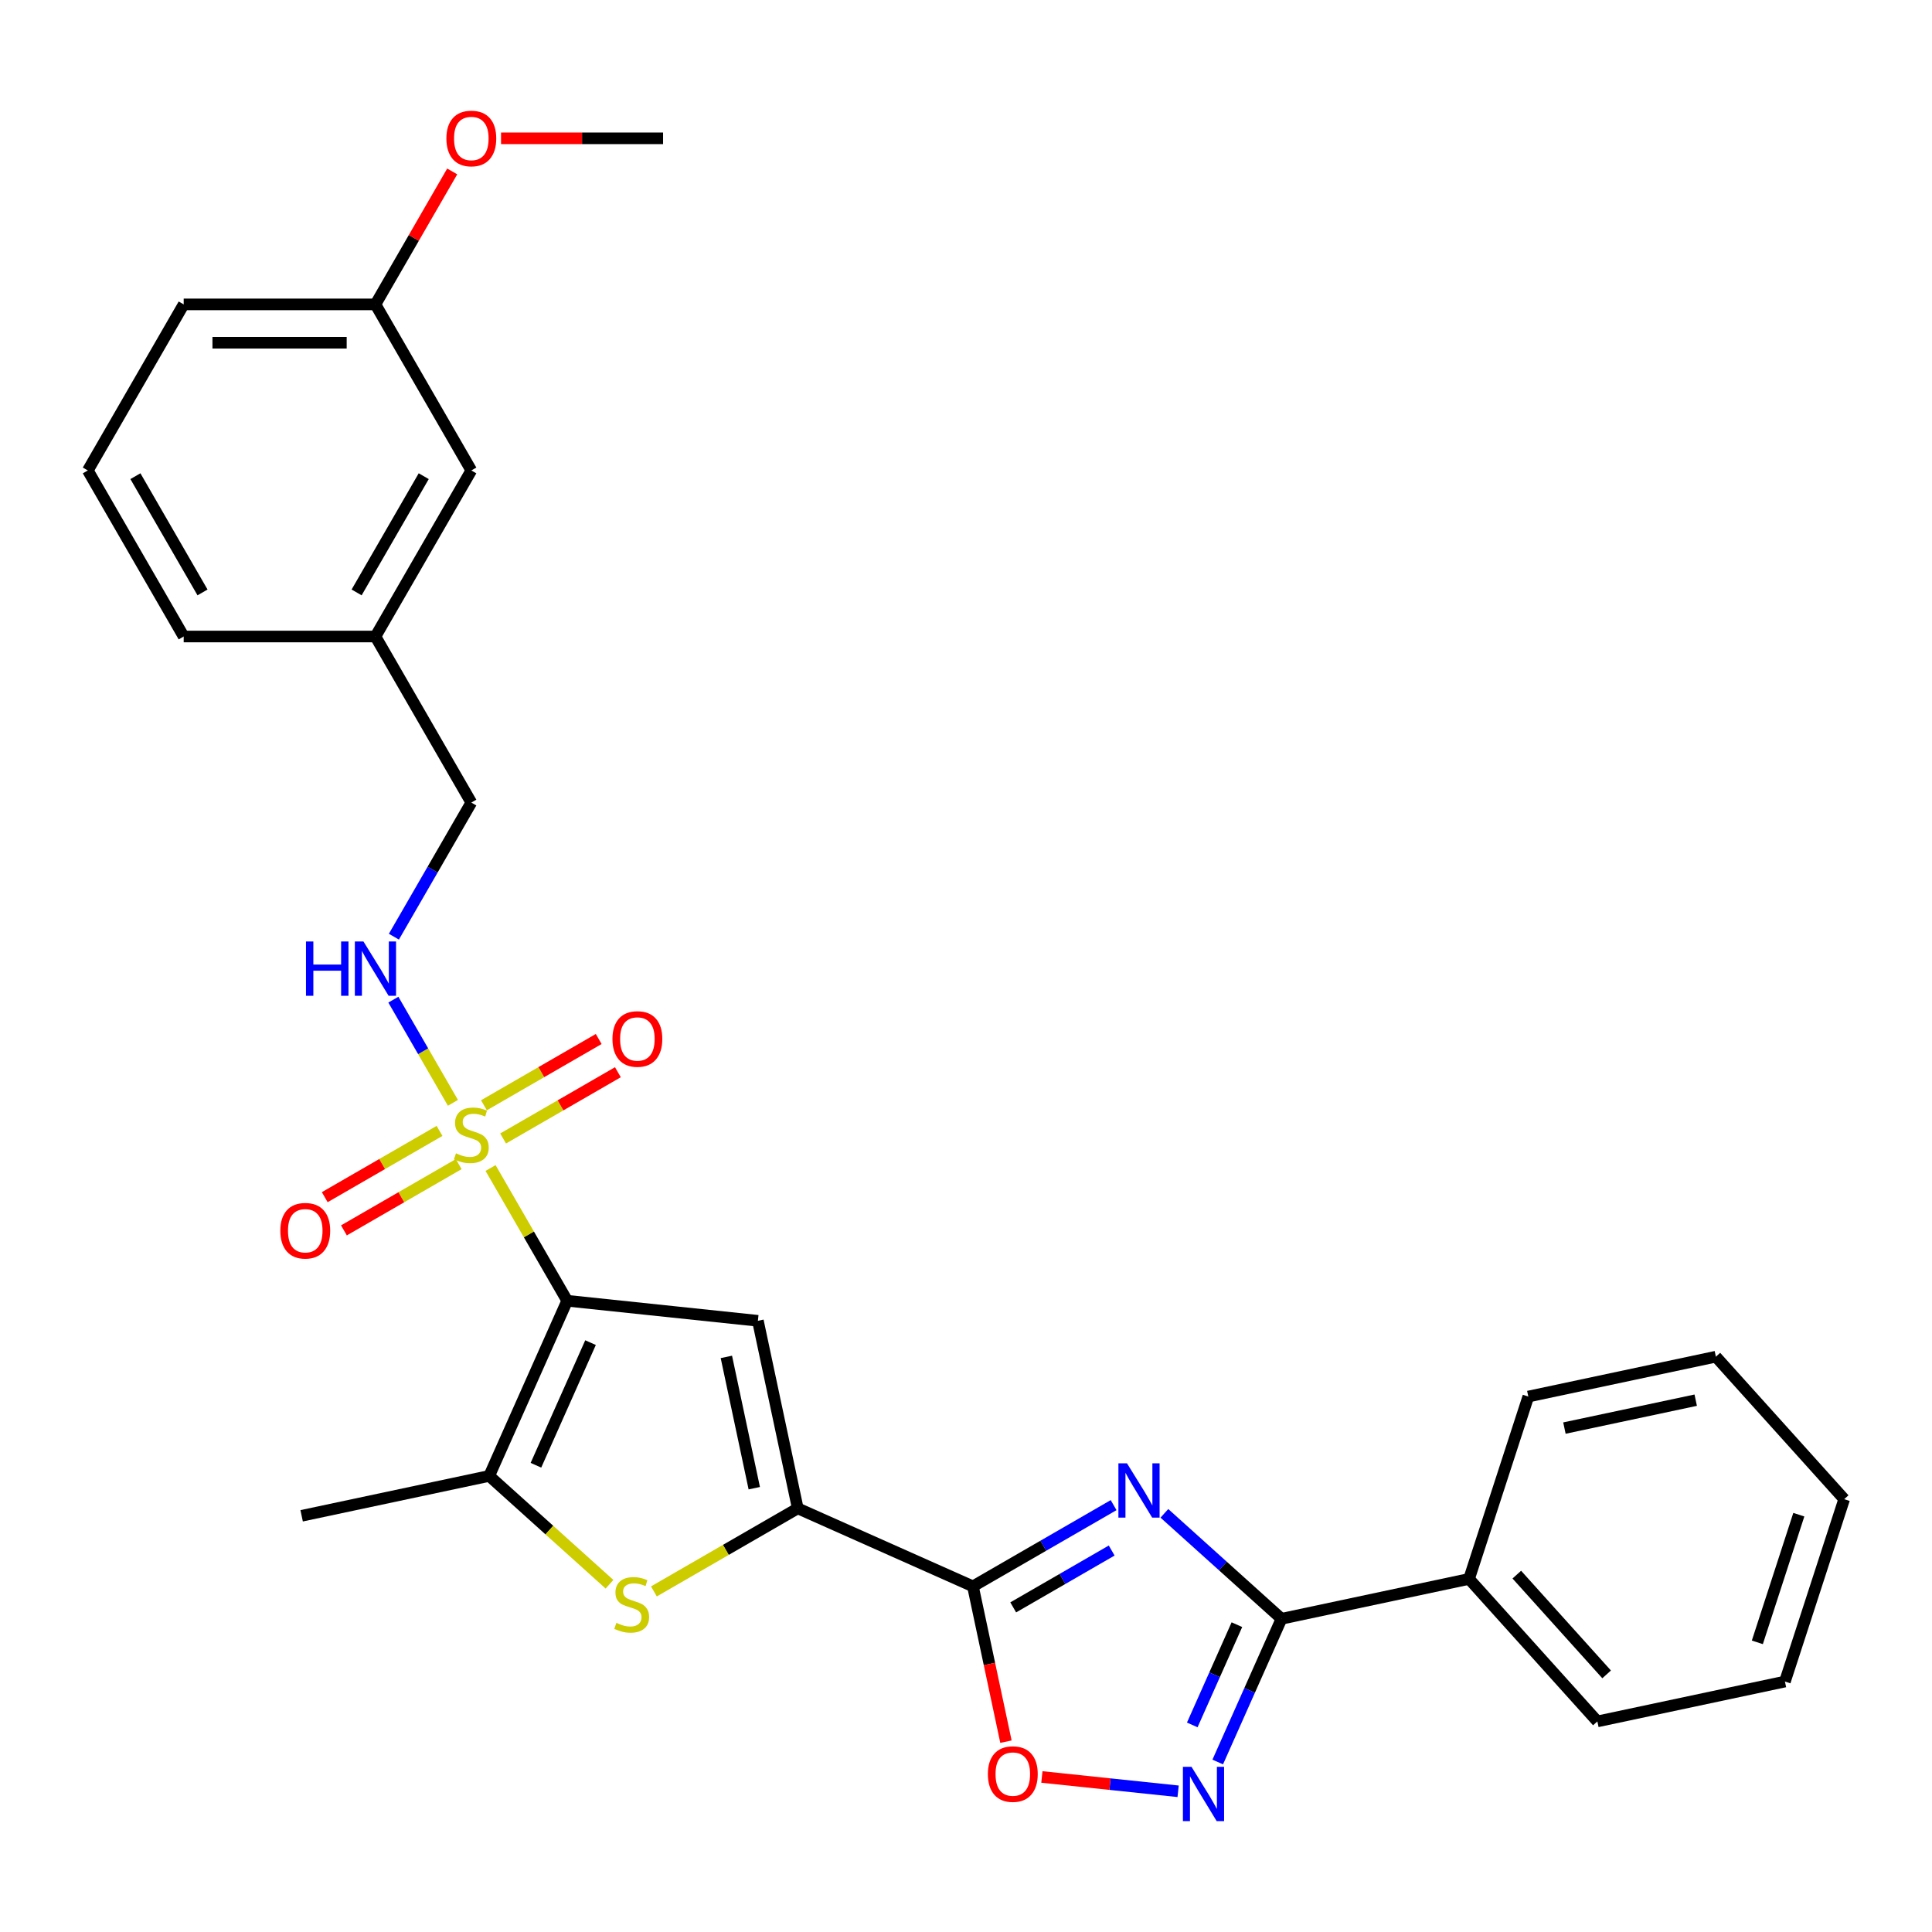 <?xml version='1.0' encoding='iso-8859-1'?>
<svg version='1.1' baseProfile='full'
              xmlns='http://www.w3.org/2000/svg'
                      xmlns:rdkit='http://www.rdkit.org/xml'
                      xmlns:xlink='http://www.w3.org/1999/xlink'
                  xml:space='preserve'
width='1000px' height='1000px' viewBox='0 0 1000 1000'>
<!-- END OF HEADER -->
<rect style='opacity:1.0;fill:#FFFFFF;stroke:none' width='1000' height='1000' x='0' y='0'> </rect>
<path class='bond-0' d='M 293.58,673.269 L 273.747,638.917' style='fill:none;fill-rule:evenodd;stroke:#000000;stroke-width:6px;stroke-linecap:butt;stroke-linejoin:miter;stroke-opacity:1' />
<path class='bond-0' d='M 273.747,638.917 L 253.914,604.565' style='fill:none;fill-rule:evenodd;stroke:#CCCC00;stroke-width:6px;stroke-linecap:butt;stroke-linejoin:miter;stroke-opacity:1' />
<path class='bond-3' d='M 293.58,673.269 L 392.286,683.643' style='fill:none;fill-rule:evenodd;stroke:#000000;stroke-width:6px;stroke-linecap:butt;stroke-linejoin:miter;stroke-opacity:1' />
<path class='bond-6' d='M 293.58,673.269 L 253.211,763.938' style='fill:none;fill-rule:evenodd;stroke:#000000;stroke-width:6px;stroke-linecap:butt;stroke-linejoin:miter;stroke-opacity:1' />
<path class='bond-6' d='M 305.659,694.943 L 277.4,758.411' style='fill:none;fill-rule:evenodd;stroke:#000000;stroke-width:6px;stroke-linecap:butt;stroke-linejoin:miter;stroke-opacity:1' />
<path class='bond-10' d='M 234.431,570.82 L 219.016,544.121' style='fill:none;fill-rule:evenodd;stroke:#CCCC00;stroke-width:6px;stroke-linecap:butt;stroke-linejoin:miter;stroke-opacity:1' />
<path class='bond-10' d='M 219.016,544.121 L 203.601,517.421' style='fill:none;fill-rule:evenodd;stroke:#0000FF;stroke-width:6px;stroke-linecap:butt;stroke-linejoin:miter;stroke-opacity:1' />
<path class='bond-11' d='M 260.411,589.275 L 290.115,572.126' style='fill:none;fill-rule:evenodd;stroke:#CCCC00;stroke-width:6px;stroke-linecap:butt;stroke-linejoin:miter;stroke-opacity:1' />
<path class='bond-11' d='M 290.115,572.126 L 319.819,554.976' style='fill:none;fill-rule:evenodd;stroke:#FF0000;stroke-width:6px;stroke-linecap:butt;stroke-linejoin:miter;stroke-opacity:1' />
<path class='bond-11' d='M 250.486,572.085 L 280.19,554.935' style='fill:none;fill-rule:evenodd;stroke:#CCCC00;stroke-width:6px;stroke-linecap:butt;stroke-linejoin:miter;stroke-opacity:1' />
<path class='bond-11' d='M 280.19,554.935 L 309.894,537.785' style='fill:none;fill-rule:evenodd;stroke:#FF0000;stroke-width:6px;stroke-linecap:butt;stroke-linejoin:miter;stroke-opacity:1' />
<path class='bond-12' d='M 227.499,585.356 L 197.795,602.505' style='fill:none;fill-rule:evenodd;stroke:#CCCC00;stroke-width:6px;stroke-linecap:butt;stroke-linejoin:miter;stroke-opacity:1' />
<path class='bond-12' d='M 197.795,602.505 L 168.091,619.655' style='fill:none;fill-rule:evenodd;stroke:#FF0000;stroke-width:6px;stroke-linecap:butt;stroke-linejoin:miter;stroke-opacity:1' />
<path class='bond-12' d='M 237.424,602.546 L 207.72,619.696' style='fill:none;fill-rule:evenodd;stroke:#CCCC00;stroke-width:6px;stroke-linecap:butt;stroke-linejoin:miter;stroke-opacity:1' />
<path class='bond-12' d='M 207.72,619.696 L 178.016,636.846' style='fill:none;fill-rule:evenodd;stroke:#FF0000;stroke-width:6px;stroke-linecap:butt;stroke-linejoin:miter;stroke-opacity:1' />
<path class='bond-1' d='M 576.404,779.055 L 539.997,800.074' style='fill:none;fill-rule:evenodd;stroke:#0000FF;stroke-width:6px;stroke-linecap:butt;stroke-linejoin:miter;stroke-opacity:1' />
<path class='bond-1' d='M 539.997,800.074 L 503.591,821.093' style='fill:none;fill-rule:evenodd;stroke:#000000;stroke-width:6px;stroke-linecap:butt;stroke-linejoin:miter;stroke-opacity:1' />
<path class='bond-1' d='M 575.407,802.551 L 549.922,817.265' style='fill:none;fill-rule:evenodd;stroke:#0000FF;stroke-width:6px;stroke-linecap:butt;stroke-linejoin:miter;stroke-opacity:1' />
<path class='bond-1' d='M 549.922,817.265 L 524.438,831.978' style='fill:none;fill-rule:evenodd;stroke:#000000;stroke-width:6px;stroke-linecap:butt;stroke-linejoin:miter;stroke-opacity:1' />
<path class='bond-5' d='M 602.685,783.3 L 632.993,810.59' style='fill:none;fill-rule:evenodd;stroke:#0000FF;stroke-width:6px;stroke-linecap:butt;stroke-linejoin:miter;stroke-opacity:1' />
<path class='bond-5' d='M 632.993,810.59 L 663.302,837.879' style='fill:none;fill-rule:evenodd;stroke:#000000;stroke-width:6px;stroke-linecap:butt;stroke-linejoin:miter;stroke-opacity:1' />
<path class='bond-2' d='M 503.591,821.093 L 412.922,780.724' style='fill:none;fill-rule:evenodd;stroke:#000000;stroke-width:6px;stroke-linecap:butt;stroke-linejoin:miter;stroke-opacity:1' />
<path class='bond-9' d='M 503.591,821.093 L 512.135,861.287' style='fill:none;fill-rule:evenodd;stroke:#000000;stroke-width:6px;stroke-linecap:butt;stroke-linejoin:miter;stroke-opacity:1' />
<path class='bond-9' d='M 512.135,861.287 L 520.678,901.481' style='fill:none;fill-rule:evenodd;stroke:#FF0000;stroke-width:6px;stroke-linecap:butt;stroke-linejoin:miter;stroke-opacity:1' />
<path class='bond-4' d='M 392.286,683.643 L 412.922,780.724' style='fill:none;fill-rule:evenodd;stroke:#000000;stroke-width:6px;stroke-linecap:butt;stroke-linejoin:miter;stroke-opacity:1' />
<path class='bond-4' d='M 375.965,702.332 L 390.41,770.289' style='fill:none;fill-rule:evenodd;stroke:#000000;stroke-width:6px;stroke-linecap:butt;stroke-linejoin:miter;stroke-opacity:1' />
<path class='bond-29' d='M 412.922,780.724 L 375.692,802.219' style='fill:none;fill-rule:evenodd;stroke:#000000;stroke-width:6px;stroke-linecap:butt;stroke-linejoin:miter;stroke-opacity:1' />
<path class='bond-29' d='M 375.692,802.219 L 338.462,823.714' style='fill:none;fill-rule:evenodd;stroke:#CCCC00;stroke-width:6px;stroke-linecap:butt;stroke-linejoin:miter;stroke-opacity:1' />
<path class='bond-13' d='M 663.302,837.879 L 760.383,817.244' style='fill:none;fill-rule:evenodd;stroke:#000000;stroke-width:6px;stroke-linecap:butt;stroke-linejoin:miter;stroke-opacity:1' />
<path class='bond-30' d='M 663.302,837.879 L 646.798,874.947' style='fill:none;fill-rule:evenodd;stroke:#000000;stroke-width:6px;stroke-linecap:butt;stroke-linejoin:miter;stroke-opacity:1' />
<path class='bond-30' d='M 646.798,874.947 L 630.295,912.014' style='fill:none;fill-rule:evenodd;stroke:#0000FF;stroke-width:6px;stroke-linecap:butt;stroke-linejoin:miter;stroke-opacity:1' />
<path class='bond-30' d='M 640.217,840.926 L 628.664,866.873' style='fill:none;fill-rule:evenodd;stroke:#000000;stroke-width:6px;stroke-linecap:butt;stroke-linejoin:miter;stroke-opacity:1' />
<path class='bond-30' d='M 628.664,866.873 L 617.112,892.82' style='fill:none;fill-rule:evenodd;stroke:#0000FF;stroke-width:6px;stroke-linecap:butt;stroke-linejoin:miter;stroke-opacity:1' />
<path class='bond-7' d='M 253.211,763.938 L 284.343,791.97' style='fill:none;fill-rule:evenodd;stroke:#000000;stroke-width:6px;stroke-linecap:butt;stroke-linejoin:miter;stroke-opacity:1' />
<path class='bond-7' d='M 284.343,791.97 L 315.475,820.001' style='fill:none;fill-rule:evenodd;stroke:#CCCC00;stroke-width:6px;stroke-linecap:butt;stroke-linejoin:miter;stroke-opacity:1' />
<path class='bond-18' d='M 253.211,763.938 L 156.13,784.573' style='fill:none;fill-rule:evenodd;stroke:#000000;stroke-width:6px;stroke-linecap:butt;stroke-linejoin:miter;stroke-opacity:1' />
<path class='bond-8' d='M 609.792,927.168 L 574.536,923.462' style='fill:none;fill-rule:evenodd;stroke:#0000FF;stroke-width:6px;stroke-linecap:butt;stroke-linejoin:miter;stroke-opacity:1' />
<path class='bond-8' d='M 574.536,923.462 L 539.28,919.757' style='fill:none;fill-rule:evenodd;stroke:#FF0000;stroke-width:6px;stroke-linecap:butt;stroke-linejoin:miter;stroke-opacity:1' />
<path class='bond-14' d='M 203.876,484.827 L 223.916,450.118' style='fill:none;fill-rule:evenodd;stroke:#0000FF;stroke-width:6px;stroke-linecap:butt;stroke-linejoin:miter;stroke-opacity:1' />
<path class='bond-14' d='M 223.916,450.118 L 243.955,415.409' style='fill:none;fill-rule:evenodd;stroke:#000000;stroke-width:6px;stroke-linecap:butt;stroke-linejoin:miter;stroke-opacity:1' />
<path class='bond-21' d='M 760.383,817.244 L 826.794,891.001' style='fill:none;fill-rule:evenodd;stroke:#000000;stroke-width:6px;stroke-linecap:butt;stroke-linejoin:miter;stroke-opacity:1' />
<path class='bond-21' d='M 785.096,815.025 L 831.584,866.655' style='fill:none;fill-rule:evenodd;stroke:#000000;stroke-width:6px;stroke-linecap:butt;stroke-linejoin:miter;stroke-opacity:1' />
<path class='bond-22' d='M 760.383,817.244 L 791.053,722.852' style='fill:none;fill-rule:evenodd;stroke:#000000;stroke-width:6px;stroke-linecap:butt;stroke-linejoin:miter;stroke-opacity:1' />
<path class='bond-16' d='M 243.955,415.409 L 194.33,329.456' style='fill:none;fill-rule:evenodd;stroke:#000000;stroke-width:6px;stroke-linecap:butt;stroke-linejoin:miter;stroke-opacity:1' />
<path class='bond-15' d='M 243.955,243.503 L 194.33,329.456' style='fill:none;fill-rule:evenodd;stroke:#000000;stroke-width:6px;stroke-linecap:butt;stroke-linejoin:miter;stroke-opacity:1' />
<path class='bond-15' d='M 219.32,246.471 L 184.583,306.638' style='fill:none;fill-rule:evenodd;stroke:#000000;stroke-width:6px;stroke-linecap:butt;stroke-linejoin:miter;stroke-opacity:1' />
<path class='bond-17' d='M 243.955,243.503 L 194.33,157.55' style='fill:none;fill-rule:evenodd;stroke:#000000;stroke-width:6px;stroke-linecap:butt;stroke-linejoin:miter;stroke-opacity:1' />
<path class='bond-23' d='M 194.33,329.456 L 95.08,329.456' style='fill:none;fill-rule:evenodd;stroke:#000000;stroke-width:6px;stroke-linecap:butt;stroke-linejoin:miter;stroke-opacity:1' />
<path class='bond-19' d='M 194.33,157.55 L 214.197,123.138' style='fill:none;fill-rule:evenodd;stroke:#000000;stroke-width:6px;stroke-linecap:butt;stroke-linejoin:miter;stroke-opacity:1' />
<path class='bond-19' d='M 214.197,123.138 L 234.065,88.727' style='fill:none;fill-rule:evenodd;stroke:#FF0000;stroke-width:6px;stroke-linecap:butt;stroke-linejoin:miter;stroke-opacity:1' />
<path class='bond-31' d='M 194.33,157.55 L 95.08,157.55' style='fill:none;fill-rule:evenodd;stroke:#000000;stroke-width:6px;stroke-linecap:butt;stroke-linejoin:miter;stroke-opacity:1' />
<path class='bond-31' d='M 179.442,177.4 L 109.967,177.4' style='fill:none;fill-rule:evenodd;stroke:#000000;stroke-width:6px;stroke-linecap:butt;stroke-linejoin:miter;stroke-opacity:1' />
<path class='bond-25' d='M 259.339,71.597 L 301.272,71.597' style='fill:none;fill-rule:evenodd;stroke:#FF0000;stroke-width:6px;stroke-linecap:butt;stroke-linejoin:miter;stroke-opacity:1' />
<path class='bond-25' d='M 301.272,71.597 L 343.205,71.597' style='fill:none;fill-rule:evenodd;stroke:#000000;stroke-width:6px;stroke-linecap:butt;stroke-linejoin:miter;stroke-opacity:1' />
<path class='bond-20' d='M 45.455,243.503 L 95.08,329.456' style='fill:none;fill-rule:evenodd;stroke:#000000;stroke-width:6px;stroke-linecap:butt;stroke-linejoin:miter;stroke-opacity:1' />
<path class='bond-20' d='M 70.089,246.471 L 104.826,306.638' style='fill:none;fill-rule:evenodd;stroke:#000000;stroke-width:6px;stroke-linecap:butt;stroke-linejoin:miter;stroke-opacity:1' />
<path class='bond-24' d='M 45.455,243.503 L 95.08,157.55' style='fill:none;fill-rule:evenodd;stroke:#000000;stroke-width:6px;stroke-linecap:butt;stroke-linejoin:miter;stroke-opacity:1' />
<path class='bond-27' d='M 826.794,891.001 L 923.875,870.366' style='fill:none;fill-rule:evenodd;stroke:#000000;stroke-width:6px;stroke-linecap:butt;stroke-linejoin:miter;stroke-opacity:1' />
<path class='bond-26' d='M 791.053,722.852 L 888.134,702.216' style='fill:none;fill-rule:evenodd;stroke:#000000;stroke-width:6px;stroke-linecap:butt;stroke-linejoin:miter;stroke-opacity:1' />
<path class='bond-26' d='M 809.742,739.173 L 877.699,724.728' style='fill:none;fill-rule:evenodd;stroke:#000000;stroke-width:6px;stroke-linecap:butt;stroke-linejoin:miter;stroke-opacity:1' />
<path class='bond-28' d='M 888.134,702.216 L 954.545,775.974' style='fill:none;fill-rule:evenodd;stroke:#000000;stroke-width:6px;stroke-linecap:butt;stroke-linejoin:miter;stroke-opacity:1' />
<path class='bond-32' d='M 923.875,870.366 L 954.545,775.974' style='fill:none;fill-rule:evenodd;stroke:#000000;stroke-width:6px;stroke-linecap:butt;stroke-linejoin:miter;stroke-opacity:1' />
<path class='bond-32' d='M 909.597,850.073 L 931.066,783.998' style='fill:none;fill-rule:evenodd;stroke:#000000;stroke-width:6px;stroke-linecap:butt;stroke-linejoin:miter;stroke-opacity:1' />
<path  class='atom-1' d='M 236.015 596.963
Q 236.332 597.082, 237.643 597.638
Q 238.953 598.193, 240.382 598.551
Q 241.851 598.868, 243.28 598.868
Q 245.94 598.868, 247.488 597.598
Q 249.036 596.288, 249.036 594.025
Q 249.036 592.477, 248.242 591.524
Q 247.488 590.571, 246.297 590.055
Q 245.106 589.539, 243.121 588.943
Q 240.62 588.189, 239.111 587.474
Q 237.643 586.76, 236.571 585.251
Q 235.538 583.743, 235.538 581.202
Q 235.538 577.668, 237.92 575.485
Q 240.342 573.301, 245.106 573.301
Q 248.362 573.301, 252.054 574.85
L 251.141 577.907
Q 247.766 576.517, 245.225 576.517
Q 242.486 576.517, 240.977 577.668
Q 239.469 578.78, 239.508 580.725
Q 239.508 582.234, 240.263 583.147
Q 241.057 584.06, 242.168 584.576
Q 243.32 585.092, 245.225 585.688
Q 247.766 586.482, 249.275 587.276
Q 250.783 588.07, 251.855 589.698
Q 252.967 591.286, 252.967 594.025
Q 252.967 597.915, 250.347 600.02
Q 247.766 602.084, 243.439 602.084
Q 240.938 602.084, 239.032 601.528
Q 237.166 601.012, 234.943 600.099
L 236.015 596.963
' fill='#CCCC00'/>
<path  class='atom-2' d='M 583.331 757.414
L 592.542 772.302
Q 593.455 773.771, 594.924 776.431
Q 596.393 779.09, 596.472 779.249
L 596.472 757.414
L 600.204 757.414
L 600.204 785.522
L 596.353 785.522
L 586.468 769.245
Q 585.316 767.339, 584.086 765.156
Q 582.895 762.972, 582.537 762.297
L 582.537 785.522
L 578.885 785.522
L 578.885 757.414
L 583.331 757.414
' fill='#0000FF'/>
<path  class='atom-8' d='M 319.028 839.997
Q 319.346 840.116, 320.656 840.672
Q 321.966 841.227, 323.395 841.585
Q 324.864 841.902, 326.294 841.902
Q 328.953 841.902, 330.502 840.632
Q 332.05 839.322, 332.05 837.059
Q 332.05 835.511, 331.256 834.558
Q 330.502 833.605, 329.311 833.089
Q 328.12 832.573, 326.135 831.977
Q 323.634 831.223, 322.125 830.508
Q 320.656 829.794, 319.584 828.285
Q 318.552 826.776, 318.552 824.236
Q 318.552 820.702, 320.934 818.519
Q 323.356 816.335, 328.12 816.335
Q 331.375 816.335, 335.067 817.884
L 334.154 820.941
Q 330.78 819.551, 328.239 819.551
Q 325.5 819.551, 323.991 820.702
Q 322.482 821.814, 322.522 823.759
Q 322.522 825.268, 323.276 826.181
Q 324.07 827.094, 325.182 827.61
Q 326.333 828.126, 328.239 828.722
Q 330.78 829.516, 332.288 830.31
Q 333.797 831.104, 334.869 832.732
Q 335.98 834.32, 335.98 837.059
Q 335.98 840.949, 333.36 843.054
Q 330.78 845.118, 326.452 845.118
Q 323.951 845.118, 322.046 844.562
Q 320.18 844.046, 317.957 843.133
L 319.028 839.997
' fill='#CCCC00'/>
<path  class='atom-9' d='M 616.72 914.495
L 625.93 929.383
Q 626.843 930.851, 628.312 933.511
Q 629.781 936.171, 629.861 936.33
L 629.861 914.495
L 633.592 914.495
L 633.592 942.603
L 629.741 942.603
L 619.856 926.326
Q 618.705 924.42, 617.474 922.237
Q 616.283 920.053, 615.926 919.378
L 615.926 942.603
L 612.273 942.603
L 612.273 914.495
L 616.72 914.495
' fill='#0000FF'/>
<path  class='atom-10' d='M 511.324 918.254
Q 511.324 911.505, 514.659 907.733
Q 517.994 903.962, 524.226 903.962
Q 530.459 903.962, 533.794 907.733
Q 537.129 911.505, 537.129 918.254
Q 537.129 925.082, 533.754 928.973
Q 530.38 932.824, 524.226 932.824
Q 518.033 932.824, 514.659 928.973
Q 511.324 925.122, 511.324 918.254
M 524.226 929.648
Q 528.514 929.648, 530.817 926.789
Q 533.159 923.891, 533.159 918.254
Q 533.159 912.735, 530.817 909.956
Q 528.514 907.138, 524.226 907.138
Q 519.939 907.138, 517.597 909.917
Q 515.294 912.696, 515.294 918.254
Q 515.294 923.931, 517.597 926.789
Q 519.939 929.648, 524.226 929.648
' fill='#FF0000'/>
<path  class='atom-11' d='M 158.381 487.309
L 162.193 487.309
L 162.193 499.258
L 176.564 499.258
L 176.564 487.309
L 180.375 487.309
L 180.375 515.416
L 176.564 515.416
L 176.564 502.434
L 162.193 502.434
L 162.193 515.416
L 158.381 515.416
L 158.381 487.309
' fill='#0000FF'/>
<path  class='atom-11' d='M 188.117 487.309
L 197.327 502.196
Q 198.24 503.665, 199.709 506.325
Q 201.178 508.985, 201.257 509.144
L 201.257 487.309
L 204.989 487.309
L 204.989 515.416
L 201.138 515.416
L 191.253 499.139
Q 190.102 497.234, 188.871 495.05
Q 187.68 492.867, 187.323 492.192
L 187.323 515.416
L 183.67 515.416
L 183.67 487.309
L 188.117 487.309
' fill='#0000FF'/>
<path  class='atom-12' d='M 317.005 537.77
Q 317.005 531.021, 320.34 527.249
Q 323.675 523.478, 329.908 523.478
Q 336.141 523.478, 339.476 527.249
Q 342.811 531.021, 342.811 537.77
Q 342.811 544.598, 339.436 548.489
Q 336.062 552.34, 329.908 552.34
Q 323.715 552.34, 320.34 548.489
Q 317.005 544.638, 317.005 537.77
M 329.908 549.164
Q 334.196 549.164, 336.498 546.305
Q 338.841 543.407, 338.841 537.77
Q 338.841 532.252, 336.498 529.473
Q 334.196 526.654, 329.908 526.654
Q 325.62 526.654, 323.278 529.433
Q 320.975 532.212, 320.975 537.77
Q 320.975 543.447, 323.278 546.305
Q 325.62 549.164, 329.908 549.164
' fill='#FF0000'/>
<path  class='atom-13' d='M 145.099 637.02
Q 145.099 630.271, 148.434 626.499
Q 151.769 622.728, 158.002 622.728
Q 164.235 622.728, 167.569 626.499
Q 170.904 630.271, 170.904 637.02
Q 170.904 643.848, 167.53 647.739
Q 164.155 651.59, 158.002 651.59
Q 151.808 651.59, 148.434 647.739
Q 145.099 643.888, 145.099 637.02
M 158.002 648.414
Q 162.289 648.414, 164.592 645.555
Q 166.934 642.657, 166.934 637.02
Q 166.934 631.502, 164.592 628.723
Q 162.289 625.904, 158.002 625.904
Q 153.714 625.904, 151.372 628.683
Q 149.069 631.462, 149.069 637.02
Q 149.069 642.697, 151.372 645.555
Q 153.714 648.414, 158.002 648.414
' fill='#FF0000'/>
<path  class='atom-20' d='M 231.052 71.676
Q 231.052 64.927, 234.387 61.156
Q 237.722 57.384, 243.955 57.384
Q 250.188 57.384, 253.523 61.156
Q 256.857 64.927, 256.857 71.676
Q 256.857 78.504, 253.483 82.395
Q 250.108 86.246, 243.955 86.246
Q 237.762 86.246, 234.387 82.395
Q 231.052 78.544, 231.052 71.676
M 243.955 83.07
Q 248.242 83.07, 250.545 80.212
Q 252.887 77.313, 252.887 71.676
Q 252.887 66.158, 250.545 63.379
Q 248.242 60.56, 243.955 60.56
Q 239.667 60.56, 237.325 63.339
Q 235.022 66.118, 235.022 71.676
Q 235.022 77.353, 237.325 80.212
Q 239.667 83.07, 243.955 83.07
' fill='#FF0000'/>
</svg>
